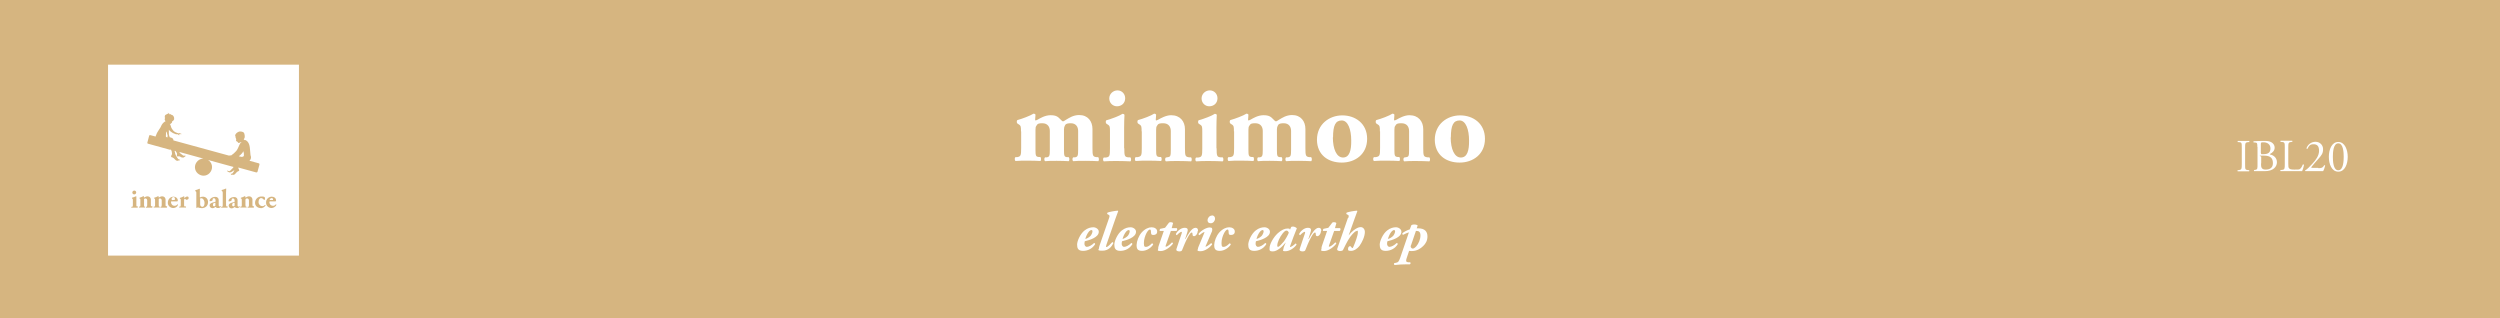 <?xml version="1.0" encoding="UTF-8"?>
<svg id="Layer_1" data-name="Layer 1" xmlns="http://www.w3.org/2000/svg" version="1.1" viewBox="0 0 1430 182">
  <defs>
    <style>
      .cls-1 {
        fill: #fff;
      }

      .cls-1, .cls-2 {
        stroke-width: 0px;
      }

      .cls-2 {
        fill: #d6b580;
      }
    </style>
  </defs>
  <rect class="cls-2" x="-16.5" y="-15.2" width="1462.9" height="215.1"/>
  <path class="cls-1" d="M95.2,75.9c-.2.7-.3,1.4-.3,2.1s.2.3.2.3h0c0,0,.3.3.7.3,0-.2,0-.4,0-.5-.2-.6-.4-2.2-.4-2.2Z"/>
  <path class="cls-1" d="M138.6,89.8v-.2s.6.2.9-.5c.1-.9,0-1.7-.3-2.6-.2.3-.4.7-.6,1-.6.7-1.2,1.3-2,1.9l.9.2c.4,0,.7.2,1.1.2h0Z"/>
  <path class="cls-1" d="M98.8,114.4h.6c.2,0,.4,0,.6,0,0,0,0-.2,0-.3,0-.4-.3-.8-.7-.8h0c-.6,0-1.1.5-1.2,1.1,0,0,.3,0,.7.1Z"/>
  <path class="cls-1" d="M134.1,116c-.7,0-1.3.3-1.3,1.1s.3.9.8.9.6-.3.6-.8v-1c0-.2,0-.3-.1-.2Z"/>
  <path class="cls-1" d="M123.1,116c-.7,0-1.3.3-1.3,1.1s.3.9.8.9.6-.3.6-.8v-1c0-.2,0-.3,0-.2Z"/>
  <path class="cls-1" d="M115.1,113.4c-.2,0-.4,0-.6.2s0,.3,0,.7v2.4c0,.4,0,.8.3,1.1.2.3.5.5.9.5,1,0,1.3-1.1,1.3-2.3s-.8-2.6-1.8-2.6Z"/>
  <path class="cls-1" d="M61.8,37v109.2h109.2V37H61.8ZM76.8,109c.6,0,1,.4,1.1.9v.2c0,.6-.5,1.1-1.1,1.1h0c-.6,0-1-.4-1.1-.9v-.2c0-.6.5-1.1,1.2-1.1,0,0,0,0,0,0h0ZM78.7,118.8c-.5,0-1.1,0-1.8,0s-1.3,0-1.8,0c0-.2,0-.4,0-.5h.3c.5,0,.6-.2.6-1.2v-2.5c0-.6,0-.8-.3-1h-.2c0-.2,0-.4,0-.5.8-.2,1.5-.5,2.2-.8,0,0,.2,0,.3,0v4.6c0,1.1,0,1.2.6,1.2h.3c0,.2,0,.4-.2.6h0ZM86.9,118.8c-.5,0-1.1,0-1.8,0s-1.2,0-1.6,0c0-.2,0-.4,0-.5h.3c.3-.2.4-.3.4-1.1v-2.6c0-.6-.4-1-.9-1.1h0c-.3,0-.6,0-.9.4,0,.2,0,.4,0,.6v2.7c0,.8,0,1,.4,1h.2c0,.2,0,.4,0,.5-.5,0-1,0-1.7,0s-1.3,0-1.8,0c0-.2,0-.4,0-.5h.2c.6,0,.6-.2.6-1.2v-2.4c0-.6,0-.8-.3-1h-.2c0-.2,0-.4,0-.5.8-.2,1.5-.5,2.2-.9,0,0,.2,0,.3,0v.7c0,0,0,0,0,0,0,0,.2,0,.3,0,.5-.3,1.1-.6,1.8-.6,1,0,1.8.7,1.9,1.7v2.8c0,1.1,0,1.2.6,1.2h.2c.2.2.2.4,0,.7q0,0,0,0h0ZM95.3,118.8c-.5,0-1.1,0-1.8,0s-1.2,0-1.7,0c0-.2,0-.4,0-.5h.3c.3-.2.4-.3.4-1.1v-2.6c0-.6-.4-1-.9-1.1h0c-.3,0-.6,0-.8.4,0,.2,0,.4,0,.6v2.7c0,.8,0,1,.4,1h.2c0,.2,0,.4,0,.5-.5,0-1,0-1.7,0s-1.3,0-1.8,0c0-.2,0-.4,0-.5h.2c.6,0,.6-.2.6-1.2v-2.4c0-.6,0-.8-.3-1h-.2c0-.2,0-.4,0-.5.8-.2,1.5-.5,2.2-.9,0,0,.2,0,.3,0v.7c0,0,0,0,0,0,0,0,.2,0,.3,0,.5-.3,1.1-.6,1.8-.6,1,0,1.8.7,1.9,1.7v2.8c0,1.1,0,1.2.6,1.2h.2c.2.2,0,.5,0,.7q0,0,0,0h0ZM99.2,119c-1.7,0-3.1-1.2-3.2-2.8v-.3c0-1.8,1.3-3.3,3.1-3.4h.2c1.2,0,2.3.8,2.4,2v.2c0,.3,0,.5-.6.5h-2.9c-.3,0-.4,0-.4.3,0,1.2.8,2.2,2,2.2h.2c.6,0,1.1-.3,1.4-.8.2,0,.4,0,.4.3h0c-.4,1.1-1.4,1.7-2.6,1.8h0ZM106.8,114.3c-.2,0-.4,0-.6-.3-.3-.3-.5-.3-.6-.3s-.3.3-.3.9v2.3c0,1.1,0,1.2.6,1.2h.5c0,.3,0,.5,0,.6-.7,0-1.3,0-2.1,0s-1.3,0-1.8,0c0-.2,0-.4,0-.5h.3c.5,0,.6-.2.6-1.2v-2.3c0-.6,0-.8-.3-1h-.2c0-.2,0-.4,0-.5.8-.2,1.5-.5,2.2-.9,0,0,.2,0,.3,0,0,.3,0,.5,0,.7s0,.2.2.2c.4-.3.8-.8,1.5-.8s.8.4.8.9h0c0,.5-.4.9-1,.9h0ZM115.2,119c-.6,0-1.1,0-1.6-.3,0,0-.3,0-.5,0s-.4,0-.5.2c0,0-.2,0-.3,0v-8.4c0-.6,0-.8-.3-1l-.3-.2c0,0,0-.3,0-.5.8-.2,1.6-.5,2.3-.8,0,0,.2,0,.3,0,0,.6,0,1.3,0,2.2v2.3c0,.3,0,.3.2.4.5-.3,1-.4,1.6-.4,1.6,0,2.8,1.2,2.9,2.8v.2c0,2.3-1.5,3.5-3.7,3.6h0ZM123.4,118.4c0,0-.2,0-.2,0,0,0-.2,0-.3.2-.4.3-.8.5-1.3.5-.9,0-1.6-.6-1.7-1.4v-.2c0-.8.5-1.2,1.6-1.6l1.4-.4c.3,0,.3-.2.4-.3s0-.3,0-.5c0-.6-.2-1.3-.9-1.3s-.7.2-.8.9c0,.2,0,.4-.3.5-.3.2-.7.3-1.1.3s-.3-.2-.3-.4c0-.5.3-.9.7-1.2.7-.6,1.6-.9,2.6-.9s2,.6,1.9,2.2v2c-.2,1,.3,1.3.6,1.3s.4,0,.6-.2c0,0,.2.2.2.3-.5.5-1.1.8-1.8.8s-1-.2-1.3-.5h0ZM130.1,118.8c-.5,0-1.1,0-1.8,0s-1.3,0-1.8,0c0-.2,0-.4,0-.5h.3c.5,0,.6-.2.6-1.2v-6.7c0-.6,0-.8-.3-1l-.3-.2c0,0,0-.3,0-.5.8-.2,1.6-.5,2.3-.8.1,0,.2,0,.3,0,0,.6-.1,1.3-.1,2.2v6.8c0,1.1.1,1.2.6,1.2h.3c.1.2.1.4-.1.6h0ZM130.4,97.7c.1,0,.2.2.7.2.4,0,.7-.4,1-.7.3-.4.9-.9,1.1-1.1.2-.2.3-.4.4-.6l-14.6-4c2.3,1.4,3,4.4,1.5,6.7-1.4,2.3-4.4,3-6.7,1.5-2.3-1.4-3-4.4-1.5-6.7.9-1.4,2.4-2.3,4-2.3l-13.8-3.8c.2.3.4.6.6.8.2.2.8.6,1.2.9.3.3.6.5,1,.5s.5-.3.6-.2c.3.3.2.7-.3.8-.2,0-.2.2-.5.4-.3,0-.7,0-1,0s-.8-.4-1.2-.6c-.4,0-.8-.2-1.3,0-.4,0-.5-.6-.4-1,.2-.5,0-.8-.3-1.4-.2-.3-.4-.5-.6-.8h-.4c0,.2,0,.6.2.9,0,.5.2,1,.4,1.5.2.3.6,1,.8,1.4.2.4.5.7.8,1,.4.2.5,0,.7.2s0,.6-.6.5c-.2,0-.3,0-.7.2-.4,0-.7-.2-1-.4l-1.1-1.1c-.4-.3-.8-.5-1.3-.6-.4-.2-.2-.9,0-1.2.4-.4.3-.9.2-1.6,0-.5-.3-1-.5-1.5h-.5c0,0,0,0,0,0-.2,0-.2,0-.3,0l-12.3-3.4c-.3,0-.5-.4-.4-.7h0l1-3.8c0-.3.4-.5.7-.4h0l3,.8c0-.3.2-.6.3-.8.3-1,.9-2,1.5-2.9,1.8-2.5,1.1-2.3,2.2-3.7.4-.5.9-.9,1.5-1.3h.2v-.2s-.3,0-.5,0,.4,0,.3-.4-.6-.3-.2-1c.4-.8,0-.4,0-.4,0,0-.3-1.2.4-1.7s1.5-.8,1.7-.6,0-.3-.4-.5.5,0,.7.2.2.4,0,.5.6,0,.9,0,.3,0,.3,0c0,0-.3,0-.2.2s.3,0,.7.3c.3,0,.6.3.8.6.2.3.3.6.4,1,0,.3,0,.6,0,.8,0,0,0,.3-.2.4h0c-.2.4-.5.7-1,.9,0,.2,0,.4,0,.6s-.2.2-.4.2h0c0,.2,0,.3-.2.4,0,0-.2.2-.3.2s-.2,0-.4,0c.6.4.6,1.8,1.1,2.5.3.6.8,1.1,1.2,1.6.2.2.5.4.9.6.6.3,1.3.5,1.9.7h0c0,0,.7-.2.7-.2,0,0,.2,0,.3,0h0c0,.2-.2,0-.2.2h-.2c0,.2.2,0,.4,0h.6c0,0-.2,0-.4,0h0,.3c.2,0,.3,0,.5,0h0c0,0-.5,0-.5,0-.2,0-.5,0-.7.2.2,0,.3,0,.5,0,.2,0,.3,0,.4.2h0c0,0,0,0,0,0,0,0-.2,0-.3,0h-.6c-.2,0-.3,0-.5,0s0,0,0,.2,0,.2.2.2v.2c0,0,0,0,0,0h-.4c-.2-.2-.3-.4-.6-.5-.2,0-.3,0-.5,0h-.2c0,0-.3,0-.3,0-.5-.2-1-.4-1.5-.6-.6-.3-1.1-.6-1.6-1-.4-.3-.7-.6-1-1,0,.8,0,1.7,0,2.5,0,.6.3,1.2.5,1.8,1.1.2,2,.6,2.1,1.5,0,0,0,.2,0,.3l31.8,8.7c.2,0,.4,0,.6-.2.2,0,.4.2.6.2h-.1c1.2-.8,2.2-1.7,3.1-2.7.9-1.1,1.5-3.1,2.2-4.3.1-.2.3-.2.8-.4-.1,0-.3-.2-.5-.2-.3,0-.6.2-.8.3-.2,0-.4,0-.6,0-.2,0-.1-.2-.3-.4s-.4-.4-.5-.5h0c-.2,0-.5,0-.5-.2.1-.3.1-.5.1-.8v-.3c-.3-.4-.4-1-.4-1.5-.7-.8.8-2.5,2.4-2.8.9,0,1.2,0,1.4.2h.1c.4,0,.8.2,1.2,1.1.2.8.3,1.6.1,2.4-.1.2-.4.7-.5.7.1.2.3.4.5.5.2,0,.4,0,.5,0,1.4.7,2.4,2,2.6,5.3.1,1,.2,2.5.3,3.3,0,.4.2.4.2.7.2.8,0,1.6-.5,2.2-.1.2-.2.3-.3.5h.6l4.7,1.3c.3,0,.5.4.4.8l-1.1,4c-.1.3-.4.5-.8.4l-10.2-2.8c0,.3.1.7.3.9.2.3.4,1,0,1.1s-.9.4-1.2.7c-.3.3-.8.9-1,1.1-.3.3-.6.4-1,.4s-.5-.2-.7,0c-.5,0-.8-.2-.6-.7,0,0,.3.2.7,0,.3-.3.6-.6.8-1,.1-.3.3-.6.5-.9-.2,0-.4,0-.5.2-.4.2-1,.6-1.3.8-.3.2-.7.2-1.1.2-.3,0-.4-.3-.6-.3-.5,0-.7-.5-.4-.9h0ZM135.6,119c-.5,0-.9-.2-1.3-.5,0,0-.1,0-.2,0-.1,0-.2,0-.3.2-.4.3-.8.5-1.3.5-.9,0-1.6-.6-1.7-1.5h0c0-.9.5-1.3,1.6-1.7l1.4-.4c.3,0,.3-.2.4-.3s0-.3,0-.5c0-.6-.2-1.3-.9-1.3s-.7.2-.8.9c0,.2-.1.4-.3.5-.3.2-.7.3-1.1.3s-.3,0-.4-.3h0c.1-.6.3-1,.7-1.3.7-.6,1.6-.9,2.6-.9s2,.6,1.9,2.2v2c-.2,1,.3,1.3.6,1.3s.4,0,.6-.2c.1,0,.2.2.2.3-.4.4-1,.7-1.7.8h0ZM145.1,118.8c-.5,0-1.1,0-1.8,0s-1.2,0-1.6,0c-.1-.2-.1-.4,0-.5h.3c.4-.2.4-.3.4-1.1v-2.6c0-.6-.4-1-.9-1.1h-.1c-.3,0-.6,0-.9.4-.1.2-.1.4-.1.6v2.7c0,.8.1,1,.4,1h.2c.1.2.1.4,0,.5-.5,0-1,0-1.7,0s-1.3,0-1.8,0c-.1-.2-.1-.4,0-.5h.2c.6,0,.6-.2.6-1.2v-2.4c0-.6,0-.8-.3-1h-.2c-.1-.2-.1-.4,0-.5.8-.2,1.5-.5,2.2-.9.1,0,.2,0,.3,0v.7c0,0,0,0,.1,0,.1,0,.2,0,.3,0,.5-.3,1.1-.6,1.8-.6,1,0,1.8.7,1.9,1.7v2.8c0,1.1.1,1.2.6,1.2h.2c.2.2.2.5-.1.7.1,0,0,0,0,0h0ZM149.1,119c-1.7,0-3.1-1.1-3.2-2.8v-.3c0-1.9,1.6-3.5,3.5-3.5h.3c.5,0,1.1,0,1.6.3.2.2.3.5.3.8s-.2.9-.4.9-.2,0-.2,0c-.3-.6-.9-1-1.6-1.1-1,0-1.5,1.1-1.5,2.2-.1,1.2.8,2.3,2.1,2.4h.1c.6,0,1.1-.2,1.4-.7.2,0,.4,0,.4.3h0c-.6,1-1.7,1.6-2.8,1.6h0ZM155.4,119c-1.7,0-3.1-1.2-3.2-2.8v-.3c-.1-1.8,1.3-3.3,3.1-3.4h.2c1.2,0,2.3.7,2.4,2v.2c0,.3-.1.5-.5.5h-2.9c-.3,0-.4.1-.4.3-.1,1.2.8,2.2,2,2.2h.2c.6,0,1.1-.3,1.4-.8.2,0,.4,0,.4.3h0c-.5,1.1-1.6,1.7-2.7,1.8h0Z"/>
  <path class="cls-1" d="M154.9,114.4h.6c.2,0,.4,0,.6,0,.1,0,.1-.2.1-.3,0-.4-.3-.8-.7-.8h-.1c-.6,0-1.1.5-1.2,1.1,0,0,.2,0,.7,0h0Z"/>
  <path class="cls-1" d="M1282.3,84.6c0-2.8,0-3.2-1.6-3.3h-.7c-.2-.2,0-.6,0-.7,1.3,0,2.2,0,3.3,0s1.9,0,3.2,0c.2,0,.2.6,0,.7h-.7c-1.5.2-1.6.6-1.6,3.4v9.3c0,2.8,0,3.1,1.6,3.3h.7c.2.2,0,.7,0,.7-1.3,0-2.2,0-3.2,0s-2,0-3.3,0c-.2,0-.2-.5,0-.7h.7c1.5-.3,1.6-.6,1.6-3.4v-9.3Z"/>
  <path class="cls-1" d="M1291.2,84c0-1.9,0-2.4-1.3-2.5h-.8c-.2-.2-.2-.6,0-.7,1.4-.1,3.2-.2,5.6-.2s3.2.1,4.4.7c1.1.6,2,1.6,2,3.2s-1.1,2.8-2.7,3.6c0,.3.2.3.5.4,1.4.3,3.5,1.6,3.5,4.3s-2.2,5.1-6.9,5.1-2,0-3.1,0-2,0-3,0c-.2,0-.2-.5,0-.7h.5c1.4-.3,1.4-.6,1.4-3.3v-9.9h0ZM1293.3,87.5c0,.7,0,.8,1.3.7,2.7,0,4.1-.9,4.1-3.3s-1.9-3.5-3.9-3.5-1,0-1.2.2c-.3,0-.4.2-.4.7v5.3h0ZM1293.3,93.5c0,.9,0,2.3.6,2.8.5.6,1.3.7,2.1.7,2.3,0,4.1-1,4.1-3.6s-1-4.4-5.2-4.4-1.5.2-1.5.7v3.8h0Z"/>
  <path class="cls-1" d="M1306.9,84.5c0-2.7,0-3.2-1.7-3.3h-.7c-.2-.2,0-.6,0-.7,1.5,0,2.3,0,3.4,0s1.9,0,3.2,0c.2,0,.2.6,0,.7h-.6c-1.5.2-1.6.6-1.6,3.3v9.1c0,1.6,0,2.3.6,2.8.3.3.8.6,2.8.6s2.8,0,3.2-.3c.5-.3,1.2-1.2,1.7-2.6.2-.1.7,0,.7.2,0,.3-.7,2.9-1.1,3.6-1.3,0-3.8,0-6.5,0h-2.4c-1.1,0-1.9,0-3.4,0-.2,0-.2-.5,0-.7h.8c1.5-.2,1.6-.6,1.6-3.3v-9.4h0Z"/>
  <path class="cls-1" d="M1326.2,96.2c1.2,0,2-.2,2.4-.6.5-.4.7-.8.8-1.1.2,0,.5,0,.6.2-.3,1.3-.8,2.7-1.2,3.2-1.1,0-2.2,0-3.4,0h-3.8c-1.5,0-2.3,0-2.9,0,0,0-.2-.1-.2-.3s.1-.2.3-.3c1.2-.8,2.1-1.7,4-3.8,1.7-1.8,3.7-4.4,3.7-7.2s-1.1-3.8-3.2-3.8-2.7,1.1-3.4,2.6c-.2.1-.6,0-.6-.3.8-2.3,2.9-3.7,5.2-3.7s4.3,1.7,4.3,4.2-.8,3.4-2.8,5.7l-1.6,1.8c-2.1,2.4-2.4,2.9-2.4,3s.1.2.8.2h3.2Z"/>
  <path class="cls-1" d="M1342.9,89.7c0,4.1-1.6,8.5-5.4,8.5s-5.4-4.4-5.4-8.5,1.6-8.5,5.4-8.5,5.4,4.6,5.4,8.5ZM1334.4,89.7c0,2.4.2,7.7,3.1,7.7s3.1-5.3,3.1-7.7-.2-7.7-3.1-7.7-3.1,5.3-3.1,7.7Z"/>
  <path class="cls-1" d="M95.2,75.3c-.2.7-.3,1.4-.3,2.1s.2.3.2.3h0c0,0,.3.3.7.3,0-.2,0-.4,0-.5-.2-.6-.4-2.2-.4-2.2Z"/>
  <path class="cls-1" d="M98.8,113.8h.6c.2,0,.4,0,.6,0,0,0,0-.2,0-.3,0-.4-.3-.8-.7-.8h0c-.6,0-1.1.5-1.2,1.1,0,0,.3,0,.7.1Z"/>
  <path class="cls-1" d="M584,75.2c0-2.5,0-3.3-1.2-4l-.9-.6c-.4-.4-.4-1.5,0-1.9,2.9-.8,7.4-2.5,9.3-3.7.5,0,.9.2,1.1.6,0,.9-.2,2.4-.2,2.8s.1.5.3.5.8-.3,1.2-.5c1.4-.8,4.2-2.5,7.3-2.5s4.2.8,5.7,2.4c.8.9,1.1,1.1,1.5,1.1s.8-.4,2-1.1c1.4-.8,3.8-2.5,7.2-2.5,5,0,7.6,3.6,7.6,8v10.9c0,4.4.2,4.9,2.3,5.2h1c.5.5.5,2,0,2.3-2-.1-4.4-.2-7.4-.2s-5.2,0-6.9.2c-.6-.4-.6-1.8,0-2.2h1c1.6-.3,1.8-.9,1.8-4.4v-10.7c0-2.4-1.3-4.4-4.2-4.4s-3.1.8-3.5,1.6c-.2.4-.4,1-.4,1.9v11.7c0,3.5.2,4,1.7,4.2h1c.5.5.5,2,0,2.3-2-.1-4-.2-6.8-.2s-5,0-6.7.2c-.6-.4-.6-1.8,0-2.2h1c1.5-.3,1.7-.9,1.7-4.4v-10.7c0-2.4-1.3-4.4-4.3-4.4s-2.9.8-3.4,1.5c-.4.4-.5,1.2-.5,2.3v11.3c0,3.5.2,4,1.8,4.2h1c.5.5.5,2,0,2.3-2-.1-4-.2-7-.2s-5.3,0-7.2.2c-.6-.4-.6-1.8-.1-2.2h1c2.1-.4,2.3-.9,2.3-5.3v-9.5h0Z"/>
  <path class="cls-1" d="M643.1,84.8c0,4.4.2,5,2.3,5.2h1.2c.5.5.5,2,0,2.3-2.2-.1-4.7-.2-7.6-.2s-5.5,0-7.6.2c-.6-.4-.6-1.8,0-2.2h1.2c2.1-.3,2.3-.9,2.3-5.3v-9.5c0-2.5,0-3.3-1.2-4l-.9-.6c-.4-.4-.4-1.5,0-1.9,3-.8,7.5-2.5,9.3-3.7.5,0,.9.2,1.1.6-.1,1.9-.2,4.7-.2,7.5v11.6h0ZM643.6,56.2c0,3-2.3,4.6-4.7,4.6s-4.4-1.9-4.4-4.5,2.2-4.6,4.7-4.6,4.4,2,4.4,4.5Z"/>
  <path class="cls-1" d="M653,75.2c0-2.5,0-3.3-1.2-4l-.9-.6c-.4-.4-.4-1.5,0-1.9,3-.8,7.5-2.5,9.3-3.7.5,0,.9.2,1.1.6,0,.9-.2,2.4-.2,2.8s.1.5.3.5.8-.3,1.2-.5c1.4-.8,4.4-2.5,7.3-2.5,5.2,0,7.9,3.6,7.9,8v10.9c0,4.4.2,4.9,2.5,5.2h1c.5.5.5,2,0,2.3-2-.1-4.6-.2-7.6-.2s-5,0-6.8.2c-.6-.4-.6-1.8,0-2.2l1.1-.2c1.5-.2,1.7-.7,1.7-4.2v-10.7c0-2.5-1.3-4.5-4.4-4.5s-3,.8-3.5,1.5c-.4.4-.5,1.2-.5,2.3v11.3c0,3.5.2,4,1.8,4.2h1c.5.5.5,2,0,2.3-2-.1-4-.2-7-.2s-5.2,0-7.5.2c-.6-.4-.6-1.8,0-2.2h1c2.3-.4,2.5-.9,2.5-5.3v-9.5h0Z"/>
  <path class="cls-1" d="M695.9,84.8c0,4.4.2,5,2.3,5.2h1.2c.5.5.5,2,0,2.3-2.2-.1-4.7-.2-7.6-.2s-5.5,0-7.6.2c-.6-.4-.6-1.8,0-2.2h1.2c2.1-.3,2.3-.9,2.3-5.3v-9.5c0-2.5,0-3.3-1.2-4l-.9-.6c-.4-.4-.4-1.5,0-1.9,3-.8,7.5-2.5,9.3-3.7.5,0,.9.2,1.1.6-.1,1.9-.2,4.7-.2,7.5v11.6h0ZM696.4,56.2c0,3-2.3,4.6-4.7,4.6s-4.4-1.9-4.4-4.5,2.2-4.6,4.7-4.6,4.4,2,4.4,4.5Z"/>
  <path class="cls-1" d="M705.8,75.2c0-2.5,0-3.3-1.2-4l-.9-.6c-.4-.4-.4-1.5,0-1.9,2.9-.8,7.4-2.5,9.3-3.7.5,0,.9.2,1.1.6,0,.9-.2,2.4-.2,2.8s.1.5.3.5.8-.3,1.2-.5c1.4-.8,4.2-2.5,7.3-2.5s4.2.8,5.7,2.4c.8.9,1.1,1.1,1.5,1.1s.8-.4,2-1.1c1.4-.8,3.8-2.5,7.2-2.5,5,0,7.6,3.6,7.6,8v10.9c0,4.4.2,4.9,2.3,5.2h1c.5.5.5,2,0,2.3-2-.1-4.4-.2-7.4-.2s-5.2,0-6.9.2c-.6-.4-.6-1.8,0-2.2h1c1.6-.3,1.8-.9,1.8-4.4v-10.7c0-2.4-1.3-4.4-4.2-4.4s-3.1.8-3.5,1.6c-.2.4-.4,1-.4,1.9v11.7c0,3.5.2,4,1.7,4.2h1c.5.5.5,2,0,2.3-2-.1-4-.2-6.8-.2s-5,0-6.7.2c-.6-.4-.6-1.8,0-2.2h1c1.5-.3,1.7-.9,1.7-4.4v-10.7c0-2.4-1.3-4.4-4.3-4.4s-2.9.8-3.4,1.5c-.4.4-.5,1.2-.5,2.3v11.3c0,3.5.2,4,1.8,4.2h1c.5.5.5,2,0,2.3-2-.1-4-.2-7-.2s-5.3,0-7.2.2c-.6-.4-.6-1.8-.1-2.2h1c2.1-.4,2.3-.9,2.3-5.3v-9.5h0Z"/>
  <path class="cls-1" d="M753.3,80c0-9,7.1-14,14.5-14s14.2,4.6,14.2,13.4-6.8,13.6-14.5,13.6-14.1-4.3-14.2-13ZM762.4,78.6c0,6.6,2.1,11.5,5.8,11.5s4.8-4.1,4.7-9.8c0-6.1-1.8-11.4-5.4-11.4s-5,2.8-5,9.7h0Z"/>
  <path class="cls-1" d="M789.3,75.2c0-2.5,0-3.3-1.2-4l-.9-.6c-.4-.4-.4-1.5,0-1.9,3-.8,7.5-2.5,9.3-3.7.5,0,.9.2,1.1.6,0,.9-.2,2.4-.2,2.8s.1.5.3.5.8-.3,1.2-.5c1.4-.8,4.4-2.5,7.3-2.5,5.2,0,7.9,3.6,7.9,8v10.9c0,4.4.2,4.9,2.5,5.2h1c.5.5.5,2,0,2.3-2-.1-4.6-.2-7.6-.2s-5,0-6.8.2c-.6-.4-.6-1.8,0-2.2l1.1-.2c1.5-.2,1.7-.7,1.7-4.2v-10.7c0-2.5-1.3-4.5-4.4-4.5s-3,.8-3.5,1.5c-.4.4-.5,1.2-.5,2.3v11.3c0,3.5.2,4,1.8,4.2h1c.5.5.5,2,0,2.3-2-.1-4-.2-7-.2s-5.2,0-7.5.2c-.6-.4-.6-1.8,0-2.2h1c2.3-.4,2.5-.9,2.5-5.3v-9.5h0Z"/>
  <path class="cls-1" d="M820.7,80c0-9,7.1-14,14.5-14s14.2,4.6,14.2,13.4-6.8,13.6-14.5,13.6-14.1-4.3-14.2-13ZM829.8,78.6c0,6.6,2.1,11.5,5.8,11.5s4.8-4.1,4.7-9.8c0-6.1-1.8-11.4-5.4-11.4s-5,2.8-5,9.7h0Z"/>
  <path class="cls-1" d="M628.5,132.6c0,3.2-5.4,4.8-8,5.4-.1.4-.2.9-.2,1.5s.4,1.7,1.4,1.7,2.7-.8,4.1-2.2c.3,0,.7.3.6.7-1.5,2.4-4,3.8-6.9,3.8s-3.4-1.6-3.4-3.6,1.8-6.2,4.3-8.1c1.8-1.4,3.5-1.8,5-1.8s3.1,1.1,3.1,2.5h0ZM623,132.3c-1.1,1.2-1.9,3.2-2.2,4.4,1.1-.3,2.1-.9,3-1.8.6-.7,1.1-1.9,1.1-2.6,0-.4-.2-.7-.6-.7s-.9.3-1.4.8h0Z"/>
  <path class="cls-1" d="M628.6,142.2c0-.5.1-1,.4-1.9l5.4-15.6c.4-1.1.3-1.5-.2-1.8l-.9-.5c0-.2,0-.5.2-.8,1-.4,4.2-1,5.8-1.1.2,0,.3.1.3.3-.5,1.3-.9,2.5-1.5,4.1l-5.2,15c-.3.9-.4,1.4,0,1.4.7,0,2.5-1.9,3.3-2.8.3,0,.7.3.6.7-.9,1.8-2.7,4.2-6.2,4.2s-2-.7-2-1.4h0Z"/>
  <path class="cls-1" d="M649.8,132.6c0,3.2-5.4,4.8-8,5.4-.1.4-.2.9-.2,1.5s.4,1.7,1.4,1.7,2.7-.8,4.1-2.2c.3,0,.7.3.6.7-1.5,2.4-4,3.8-6.9,3.8s-3.4-1.6-3.4-3.6,1.8-6.2,4.3-8.1c1.8-1.4,3.5-1.8,5-1.8s3.1,1.1,3.1,2.5h0ZM644.3,132.3c-1.1,1.2-1.9,3.2-2.2,4.4,1.1-.3,2.1-.9,3-1.8.6-.7,1.1-1.9,1.1-2.6,0-.4-.2-.7-.6-.7s-.9.3-1.4.8h0Z"/>
  <path class="cls-1" d="M650.2,139.9c0-2,1.1-4.9,2.8-6.9,1.9-2.1,4-3,5.7-3s3.2.9,3.2,2.4-1,2-2.2,2-1.2-.5-1.3-1.2c0-.6,0-1.9-.6-1.9s-1.2.6-2,2c-.8,1.6-1.5,3.6-1.5,5.8s.6,2.1,1.3,2.1,1.9-.5,3.3-2c.4,0,.7.3.7.7-1,1.6-3.5,3.6-6.3,3.6s-3.2-1.4-3.2-3.7h0Z"/>
  <path class="cls-1" d="M669.7,132.2l-2.9,8.2c-.2.4-.2.7.2.7.6,0,2.1-1.1,3.3-2.4.5,0,.7.3.6.7-1.1,1.6-4.3,4.2-6.9,4.2s-1.5-.7-1.5-1.4,0-.9.3-1.7l2.9-8.4h-2.3c-.3-.2,0-1,.2-1.2l2.8-.6,2.3-3c.3-.2.7-.2,1.1-.2s1,.2,1.2.5l-.8,2.9h2.9c.5.4.2,1.4-.2,1.6h-3.2,0Z"/>
  <path class="cls-1" d="M685.1,132c0,1.8-1.2,3.1-2.1,3.1s-.8-.6-.9-1.4c0-.5-.2-.7-.5-.7-.5,0-1.4,1.3-2.2,2.8-1.4,2.6-2.3,4.9-3.3,7.4-.2.4-.8.6-1.5.6s-2-.2-1.7-1.3c.9-2.9,2.1-6.2,3-8.9.2-.6.2-1-.1-1-.5,0-1.7.9-2.6,1.9-.4,0-.6-.4-.6-.7.6-1.3,2.7-3.5,5-3.5s1.9,1.4,1.4,3l-1.1,3.4h.2c1-1.9,1.9-3.2,2.6-4.2,1-1.3,2-2.2,3.1-2.2s1.5.6,1.5,1.9h0Z"/>
  <path class="cls-1" d="M689.6,140.6c-.1.3,0,.5.1.5.4,0,2.2-1.2,3-2,.4,0,.7.4.6.8-1.2,1.6-4,3.8-6.6,3.8s-1.5-.9-1.5-1.3.1-.7.4-1.4l3.3-7.9c0-.2,0-.4,0-.4-.5,0-2.3,1.3-2.8,1.8-.4,0-.6-.5-.5-.8,1.7-2.1,4.7-3.6,6.3-3.6s1.5.7,1.5,1.4-.2.9-.4,1.4l-3.3,7.7h0ZM693.2,123.2c1.1,0,1.8.7,1.8,1.9s-1,2.6-2.4,2.6-1.9-.8-1.9-1.8,1-2.6,2.5-2.6Z"/>
  <path class="cls-1" d="M694.6,139.9c0-2,1.1-4.9,2.8-6.9,1.9-2.1,4-3,5.7-3s3.2.9,3.2,2.4-1,2-2.2,2-1.2-.5-1.3-1.2c0-.6,0-1.9-.6-1.9s-1.2.6-2,2c-.8,1.6-1.5,3.6-1.5,5.8s.6,2.1,1.3,2.1,1.9-.5,3.3-2c.4,0,.7.3.7.7-1,1.6-3.5,3.6-6.3,3.6s-3.2-1.4-3.2-3.7h0Z"/>
  <path class="cls-1" d="M726.4,132.6c0,3.2-5.4,4.8-8,5.4-.1.4-.2.9-.2,1.5s.4,1.7,1.4,1.7,2.7-.8,4.1-2.2c.3,0,.7.3.6.7-1.5,2.4-4,3.8-6.9,3.8s-3.4-1.6-3.4-3.6,1.8-6.2,4.3-8.1c1.8-1.4,3.5-1.8,5-1.8s3.1,1.1,3.1,2.5h0ZM720.9,132.3c-1.1,1.2-1.9,3.2-2.2,4.4,1.1-.3,2.1-.9,3-1.8.6-.7,1.1-1.9,1.1-2.6,0-.4-.2-.7-.6-.7s-.9.3-1.4.8h0Z"/>
  <path class="cls-1" d="M737.9,131.3l.7-1.5c.2-.1.5-.2.8-.2s.8,0,1.2.2c.5.2,1,.5,1.2.8-1.2,3-2.6,6.5-3.8,10-.1.4-.2.7,0,.7.4,0,2-.9,3-2,.3,0,.6.2.6.7-1.4,2-4.1,3.7-6.3,3.7s-1.2-.7-1.2-1.2.2-.8.3-1.3l1-2.4h-.1c-1.9,2.5-4.9,5-7.2,5s-1.9-.9-1.9-2c0-1.9,1.9-5.8,4.7-8.4,2.1-1.9,4-2.7,5.6-2.7s1,.3,1.4.7h0ZM735.8,131.9c-.5,0-1,.3-2.1,1.6-1.6,2-3.1,5.1-3.1,6.9v.3c0,.3.2.5.4.5.7,0,2.4-1.9,3.4-3.1,1.1-1.5,2.4-3.9,2.8-5-.4-.9-.8-1.2-1.3-1.2h0Z"/>
  <path class="cls-1" d="M755.6,132c0,1.8-1.2,3.1-2.1,3.1s-.8-.6-.9-1.4c0-.5-.2-.7-.5-.7-.5,0-1.4,1.3-2.2,2.8-1.4,2.6-2.3,4.9-3.3,7.4-.2.4-.8.6-1.5.6s-2-.2-1.7-1.3c.9-2.9,2.1-6.2,3-8.9.2-.6.2-1-.1-1-.5,0-1.7.9-2.6,1.9-.4,0-.6-.4-.6-.7.6-1.3,2.7-3.5,5-3.5s1.9,1.4,1.4,3l-1.1,3.4h.2c1-1.9,1.9-3.2,2.6-4.2,1-1.3,2-2.2,3.1-2.2s1.5.6,1.5,1.9h0Z"/>
  <path class="cls-1" d="M763.1,132.2l-2.9,8.2c-.2.4-.2.7.2.7.6,0,2.1-1.1,3.3-2.4.5,0,.7.3.6.7-1.1,1.6-4.3,4.2-6.9,4.2s-1.5-.7-1.5-1.4,0-.9.3-1.7l2.9-8.4h-2.3c-.3-.2,0-1,.2-1.2l2.8-.6,2.3-3c.3-.2.7-.2,1.1-.2s1,.2,1.2.5l-.8,2.9h2.9c.5.4.2,1.4-.2,1.6h-3.2,0Z"/>
  <path class="cls-1" d="M771.2,124.7c.4-1.1.4-1.5-.2-1.8l-.9-.5c0-.2,0-.5.2-.8,1-.4,4.2-1,5.8-1.1.2,0,.3.1.3.3-.5,1.3-.9,2.4-1.5,4.1l-3.5,9.8h0c.8-1.1,1.8-2.1,2.8-2.9,1.4-1.1,2.8-1.9,4.1-1.9s2.4,1.1,2.4,2.8c0,2.6-1.6,5.9-3.1,8-1.1,1.4-2.9,2.8-4.8,2.8s-1.7-.4-1.7-1.3.7-1.4,1.1-1.4.4.1.6.4c.4.5.6.7.8.7s.3-.2.6-.9c1-2.3,2.5-6.4,2.5-8s-.2-.9-.6-.9c-.7,0-2,1.1-3.7,3.3-1.8,2.4-3.8,6.9-4.2,7.6-.2.4-.9.6-1.6.6s-2-.2-1.7-1.3l6.1-17.6h0Z"/>
  <path class="cls-1" d="M801.6,132.6c0,3.2-5.4,4.8-8,5.4-.1.4-.2.9-.2,1.5s.4,1.7,1.4,1.7,2.7-.8,4.1-2.2c.3,0,.7.3.6.7-1.5,2.4-4,3.8-6.9,3.8s-3.4-1.6-3.4-3.6,1.8-6.2,4.3-8.1c1.8-1.4,3.5-1.8,5-1.8s3.1,1.1,3.1,2.5h0ZM796.1,132.3c-1.1,1.2-1.9,3.2-2.2,4.4,1.1-.3,2.1-.9,3-1.8.6-.7,1.1-1.9,1.1-2.6,0-.4-.2-.7-.6-.7s-.9.3-1.4.8h0Z"/>
  <path class="cls-1" d="M810.3,130.6c.4,0,.7,0,.9,0,4,0,5.3,2.1,5.3,4.6s-1,4.1-2.4,5.5c-1.6,1.6-3.8,2.9-6.5,2.9s-1-.2-1.3-.3c-.2,0-.3.2-.4.5l-1.4,4.2c-.3,1.1-.4,1.8.8,2h1.3c.4.3.3,1.1-.2,1.2h-2.2c-2,0-3.9.1-6.5.4-.4-.2-.4-.9-.2-1.1l1-.2c1.3-.2,1.6-.7,2.4-2.8l5-14.6c-.8.2-2.4.9-3.3,1.4-.4,0-.6-.6-.4-.9.6-.7,3-1.9,4.2-2.2l.9-2.4c.3-.2.8-.4,1.5-.4,1.1,0,2,.3,2.1.6l-.6,1.8h0ZM807,140.4c-.1.4-.2.9.2,1.3.3.4.7.5,1,.5s1.1-.4,1.9-1.3c1.4-1.6,2.4-4.1,2.4-6.2s-1-2.6-2.1-2.6-.3,0-.5,0l-2.8,8.2h0Z"/>
</svg>